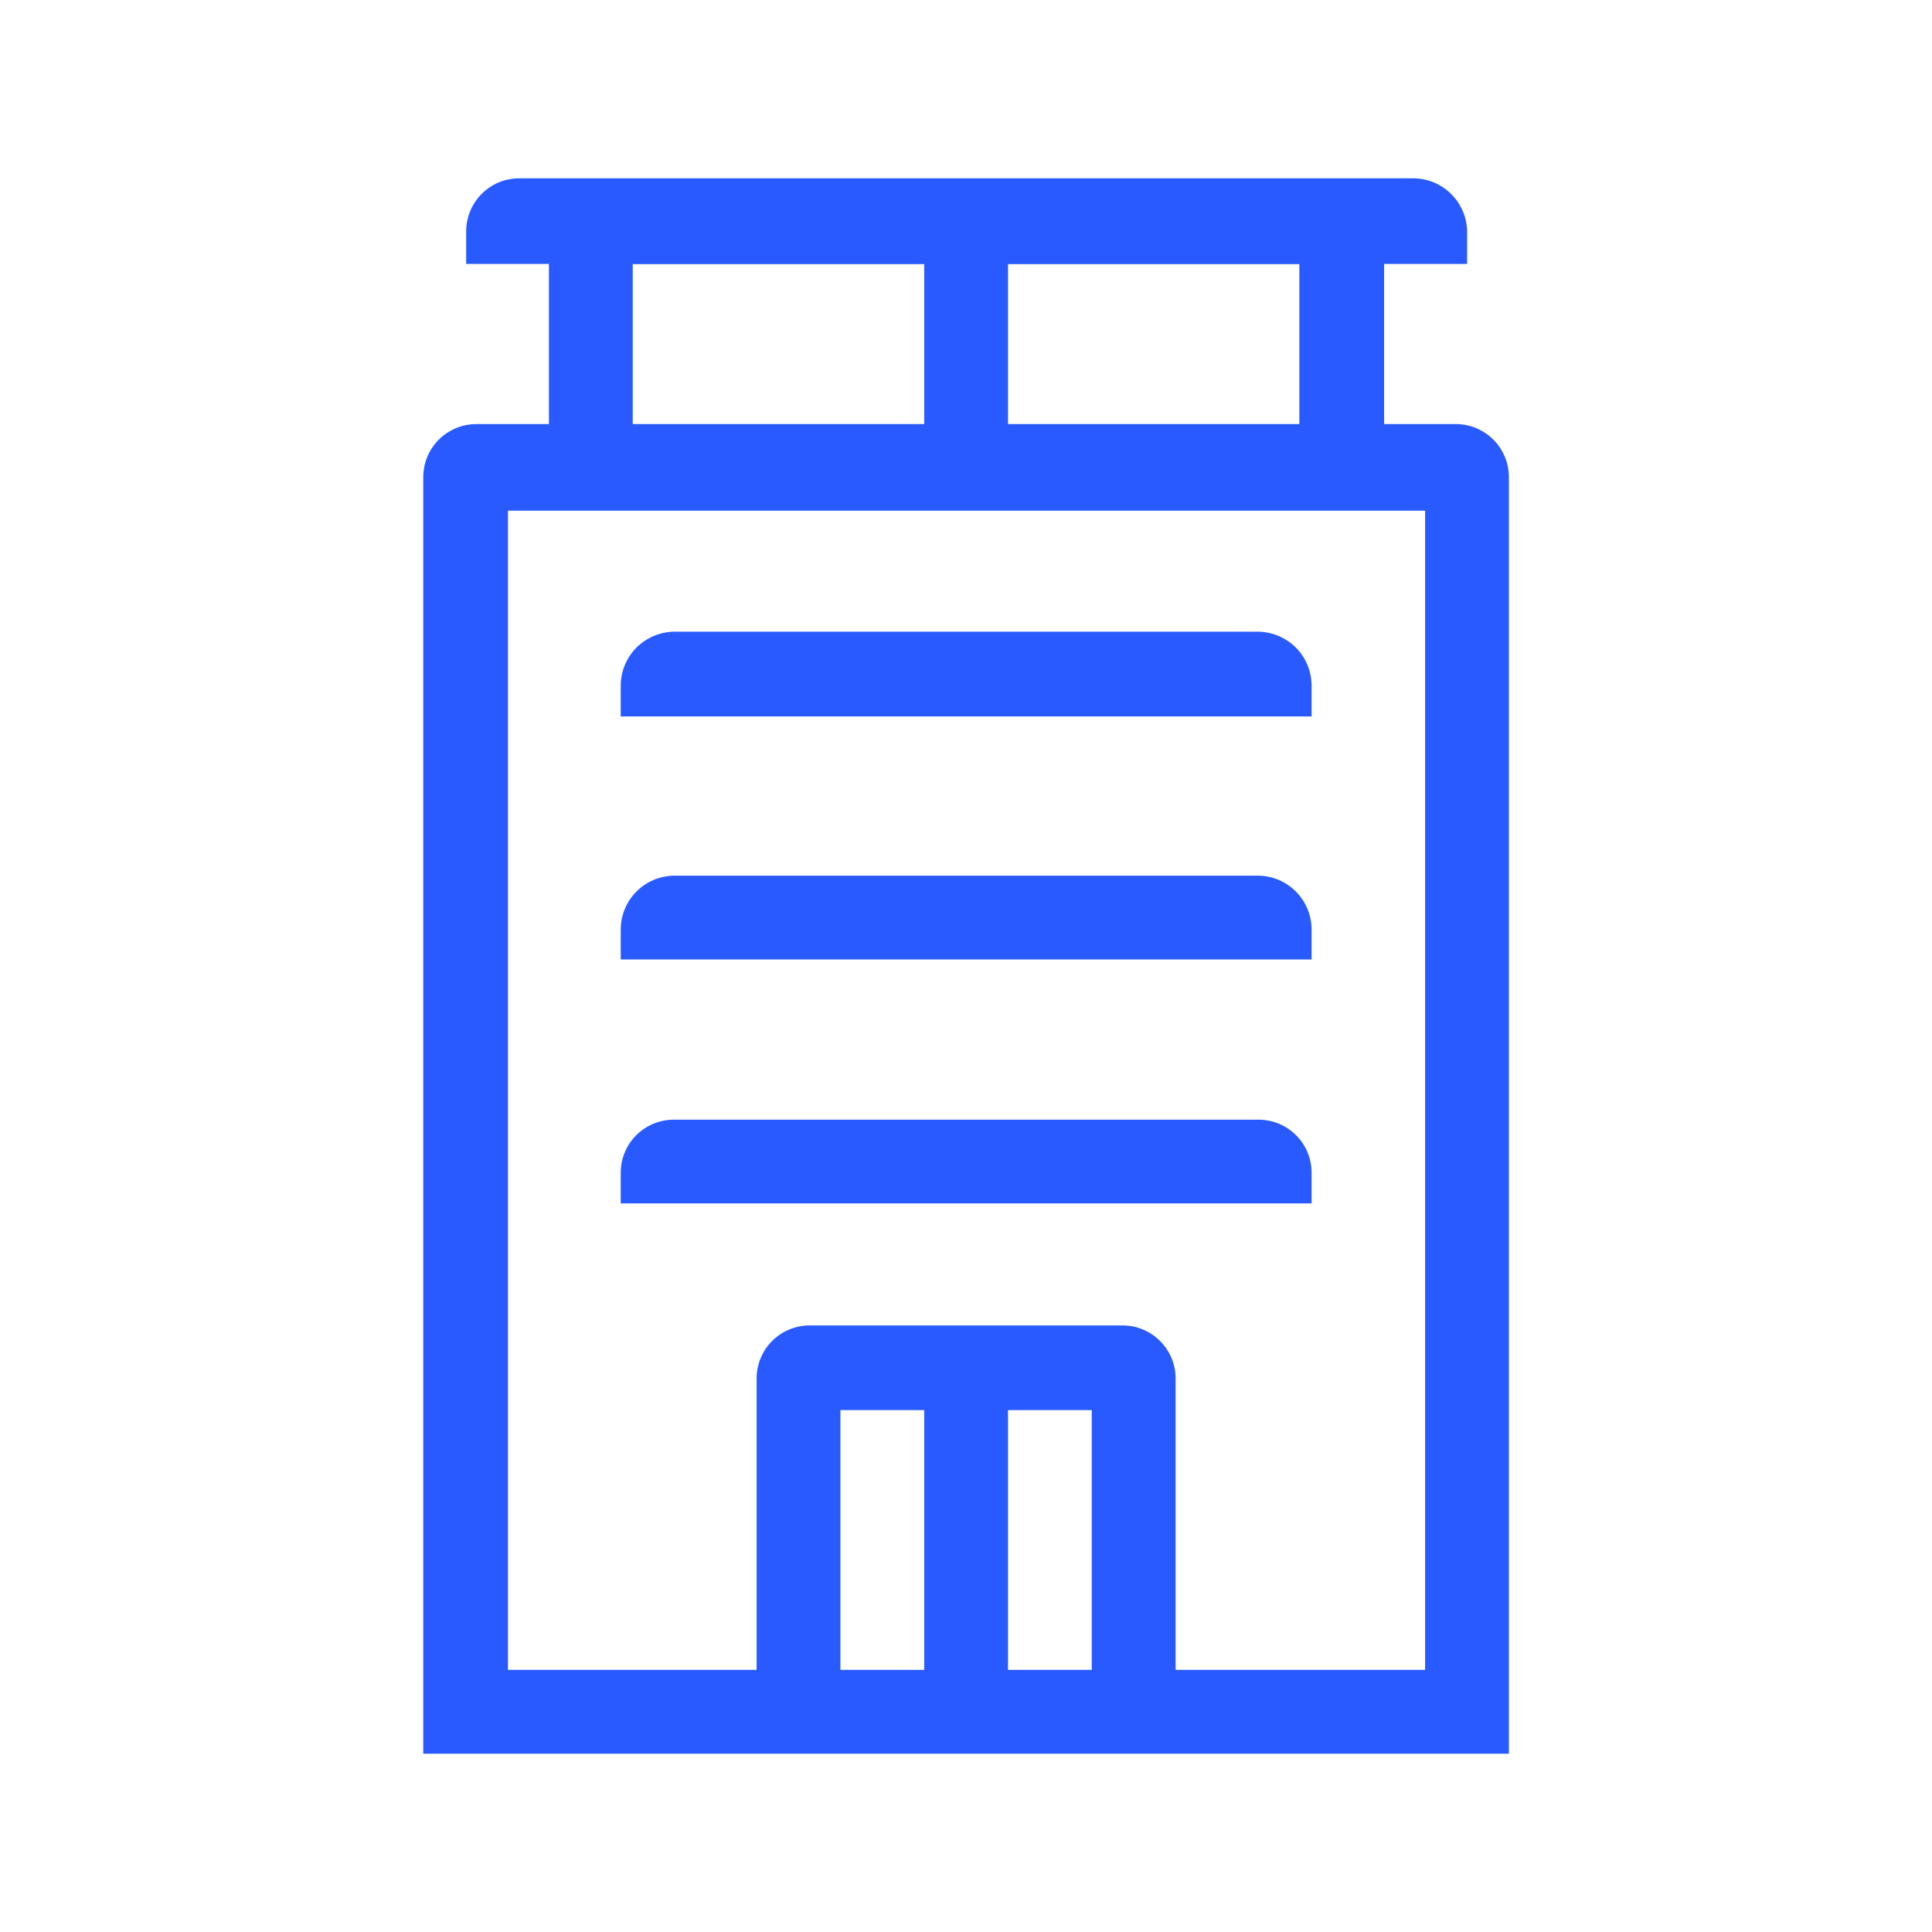 <svg width="24" height="24" viewBox="0 0 24 24" fill="none" xmlns="http://www.w3.org/2000/svg">
<path d="M18.744 21.785H5.258V5.927C5.258 5.753 5.327 5.585 5.451 5.461C5.575 5.338 5.742 5.268 5.917 5.268H18.085C18.26 5.268 18.427 5.338 18.551 5.461C18.675 5.585 18.744 5.753 18.744 5.927V21.785ZM6.31 20.744H17.703V6.344H6.31V20.744Z" fill="#285AFF"/>
<path d="M17.194 5.812H16.141V3.279H7.86V5.812H6.819V2.238H17.194V5.812Z" fill="#285AFF"/>
<path d="M18.225 3.279H5.791V2.874C5.791 2.788 5.808 2.702 5.841 2.622C5.874 2.542 5.923 2.469 5.984 2.408C6.045 2.347 6.118 2.298 6.198 2.265C6.278 2.232 6.364 2.215 6.45 2.215H17.565C17.739 2.218 17.905 2.288 18.028 2.411C18.151 2.534 18.222 2.7 18.225 2.874V3.279Z" fill="#285AFF"/>
<path d="M14.604 21.265H13.562V17.517H10.44V21.265H9.399V17.124C9.399 16.949 9.468 16.781 9.592 16.658C9.715 16.534 9.883 16.465 10.058 16.465H13.944C14.119 16.465 14.287 16.534 14.41 16.658C14.534 16.781 14.604 16.949 14.604 17.124V21.265Z" fill="#285AFF"/>
<path d="M16.293 14.949H7.711V14.568C7.711 14.393 7.78 14.225 7.904 14.102C8.028 13.978 8.195 13.909 8.37 13.909H15.634C15.809 13.909 15.976 13.978 16.1 14.102C16.224 14.225 16.293 14.393 16.293 14.568V14.949Z" fill="#285AFF"/>
<path d="M16.293 11.919H7.711V11.537C7.714 11.363 7.784 11.197 7.907 11.074C8.03 10.951 8.196 10.881 8.37 10.878H15.634C15.808 10.881 15.974 10.951 16.097 11.074C16.22 11.197 16.29 11.363 16.293 11.537V11.919Z" fill="#285AFF"/>
<path d="M16.293 8.9H7.711V8.518C7.711 8.342 7.78 8.174 7.903 8.048C8.027 7.923 8.194 7.851 8.37 7.847H15.634C15.81 7.851 15.977 7.923 16.101 8.048C16.224 8.174 16.293 8.342 16.293 8.518V8.9Z" fill="#285AFF"/>
<path d="M12.522 16.997H11.481V20.964H12.522V16.997Z" fill="#285AFF"/>
<path d="M12.522 2.886H11.481V5.859H12.522V2.886Z" fill="#285AFF"/>
</svg>
